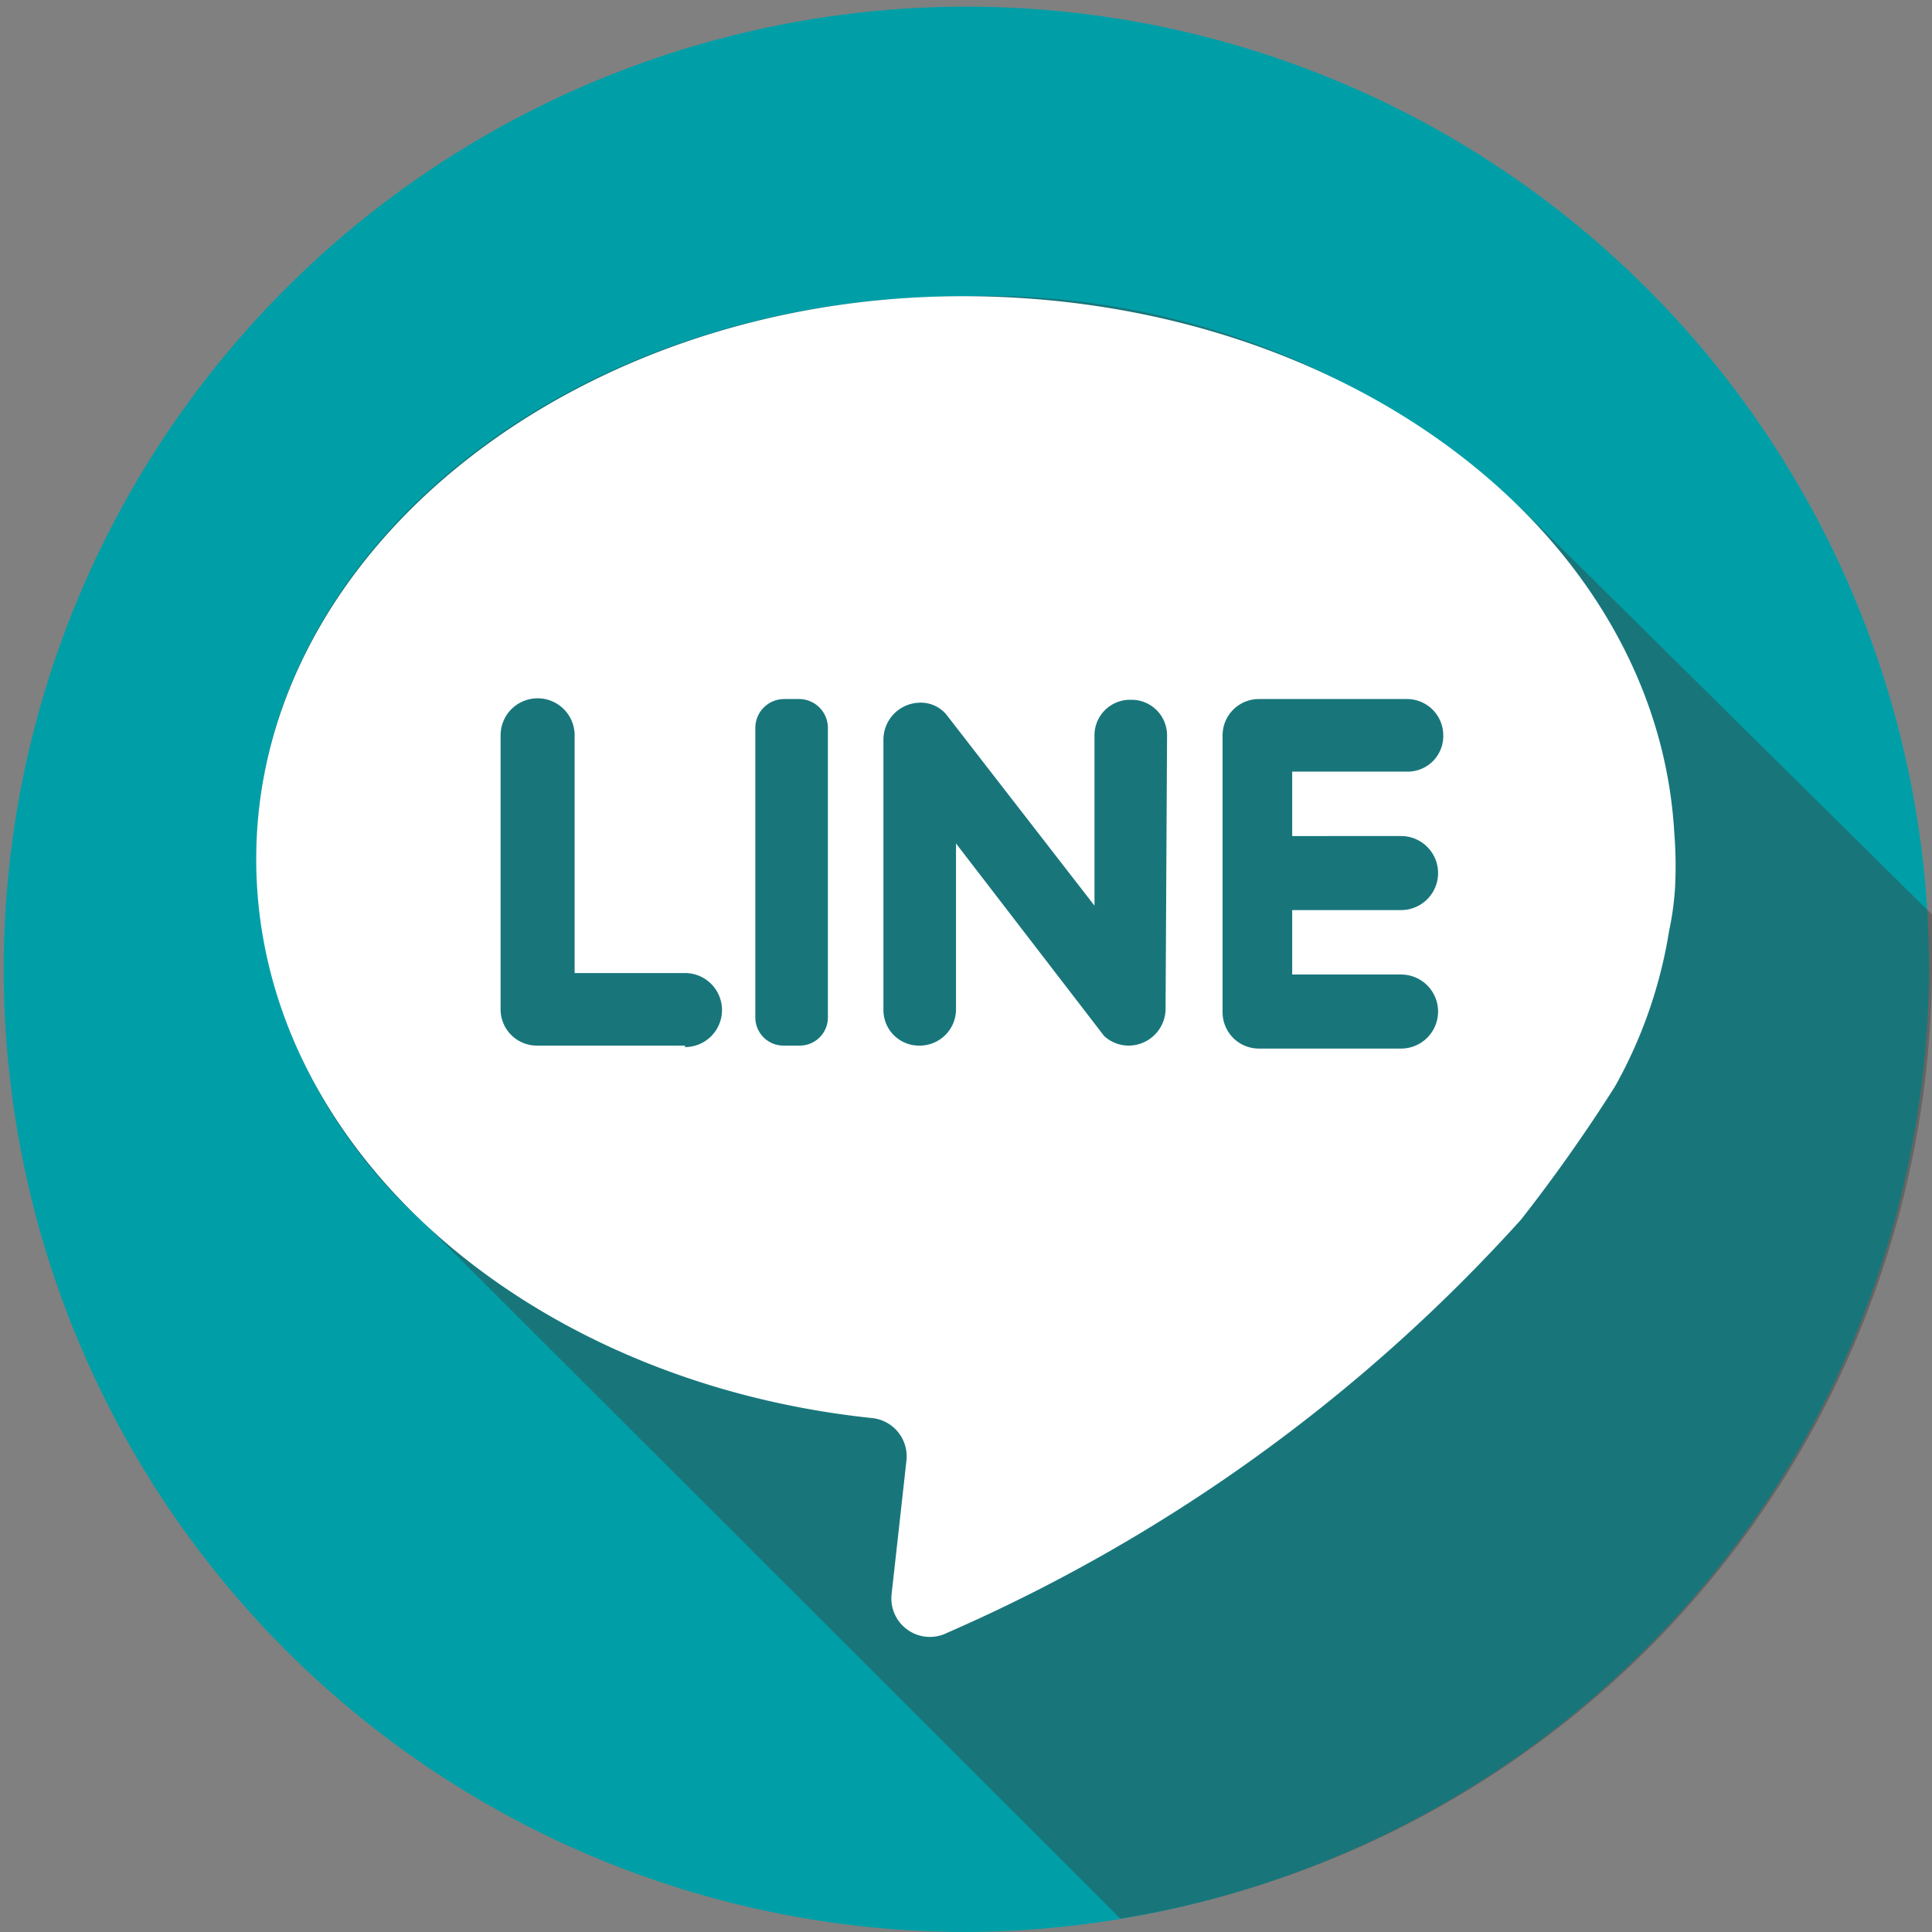 <?xml version="1.0" encoding="UTF-8"?> <svg xmlns="http://www.w3.org/2000/svg" id="圖層_1" data-name="圖層 1" viewBox="0 0 26.09 26.09"><rect x="0" y="0" width="26.09" height="26.09" fill="#808080" stroke="none"/><defs><style>.cls-1{fill:#009fa8;}.cls-2{fill:#3d3a39;opacity:0.4;}.cls-3{fill:#fff;}</style></defs><title>CTE Icon</title><path class="cls-1" d="M13.05,26.09a13,13,0,1,1,13-13A13.06,13.06,0,0,1,13.05,26.09Z"></path><path class="cls-2" d="M13,4C7.75,4,3.46,7.39,3.46,11.6a6.75,6.75,0,0,0,2.25,4.9l9.42,9.41A13.06,13.06,0,0,0,26.09,13c0-.22,0-.43,0-.65L20.68,7A10.55,10.55,0,0,0,13,4Z"></path><path class="cls-3" d="M22.61,11.25C22.38,7.2,18.18,4,13,4S3.46,7.39,3.46,11.6c0,3.87,3.63,7.06,8.32,7.55a.52.52,0,0,1,.46.58l-.2,1.8a.52.52,0,0,0,.75.52,22.62,22.62,0,0,0,7.75-5.58,22,22,0,0,0,1.27-1.8,6.33,6.33,0,0,0,.73-2.1,3.94,3.94,0,0,0,.08-.58A5.62,5.62,0,0,0,22.61,11.25ZM9.25,14.12h-2a.49.49,0,0,1-.49-.49V9.93a.49.49,0,0,1,1,0v3.21H9.25a.49.49,0,1,1,0,1Zm1.93-.38a.38.38,0,0,1-.38.38h-.22a.38.38,0,0,1-.38-.38V9.83a.39.39,0,0,1,.38-.39h.22a.39.39,0,0,1,.38.39Zm4.56-.13a.5.5,0,0,1-.5.51.49.49,0,0,1-.33-.13l-2-2.6v2.24a.49.49,0,0,1-.49.49.48.48,0,0,1-.49-.49V10a.5.5,0,0,1,.47-.51.45.45,0,0,1,.38.16l2,2.58V9.93a.48.48,0,0,1,.49-.48.48.48,0,0,1,.49.49Zm3.18-2.32a.49.49,0,0,1,0,1H17.45v.87h1.47a.49.49,0,0,1,0,1H17a.49.49,0,0,1-.49-.49V9.93A.49.49,0,0,1,17,9.44h2a.49.49,0,0,1,.49.49.48.48,0,0,1-.49.49H17.45v.87Z"></path></svg> 